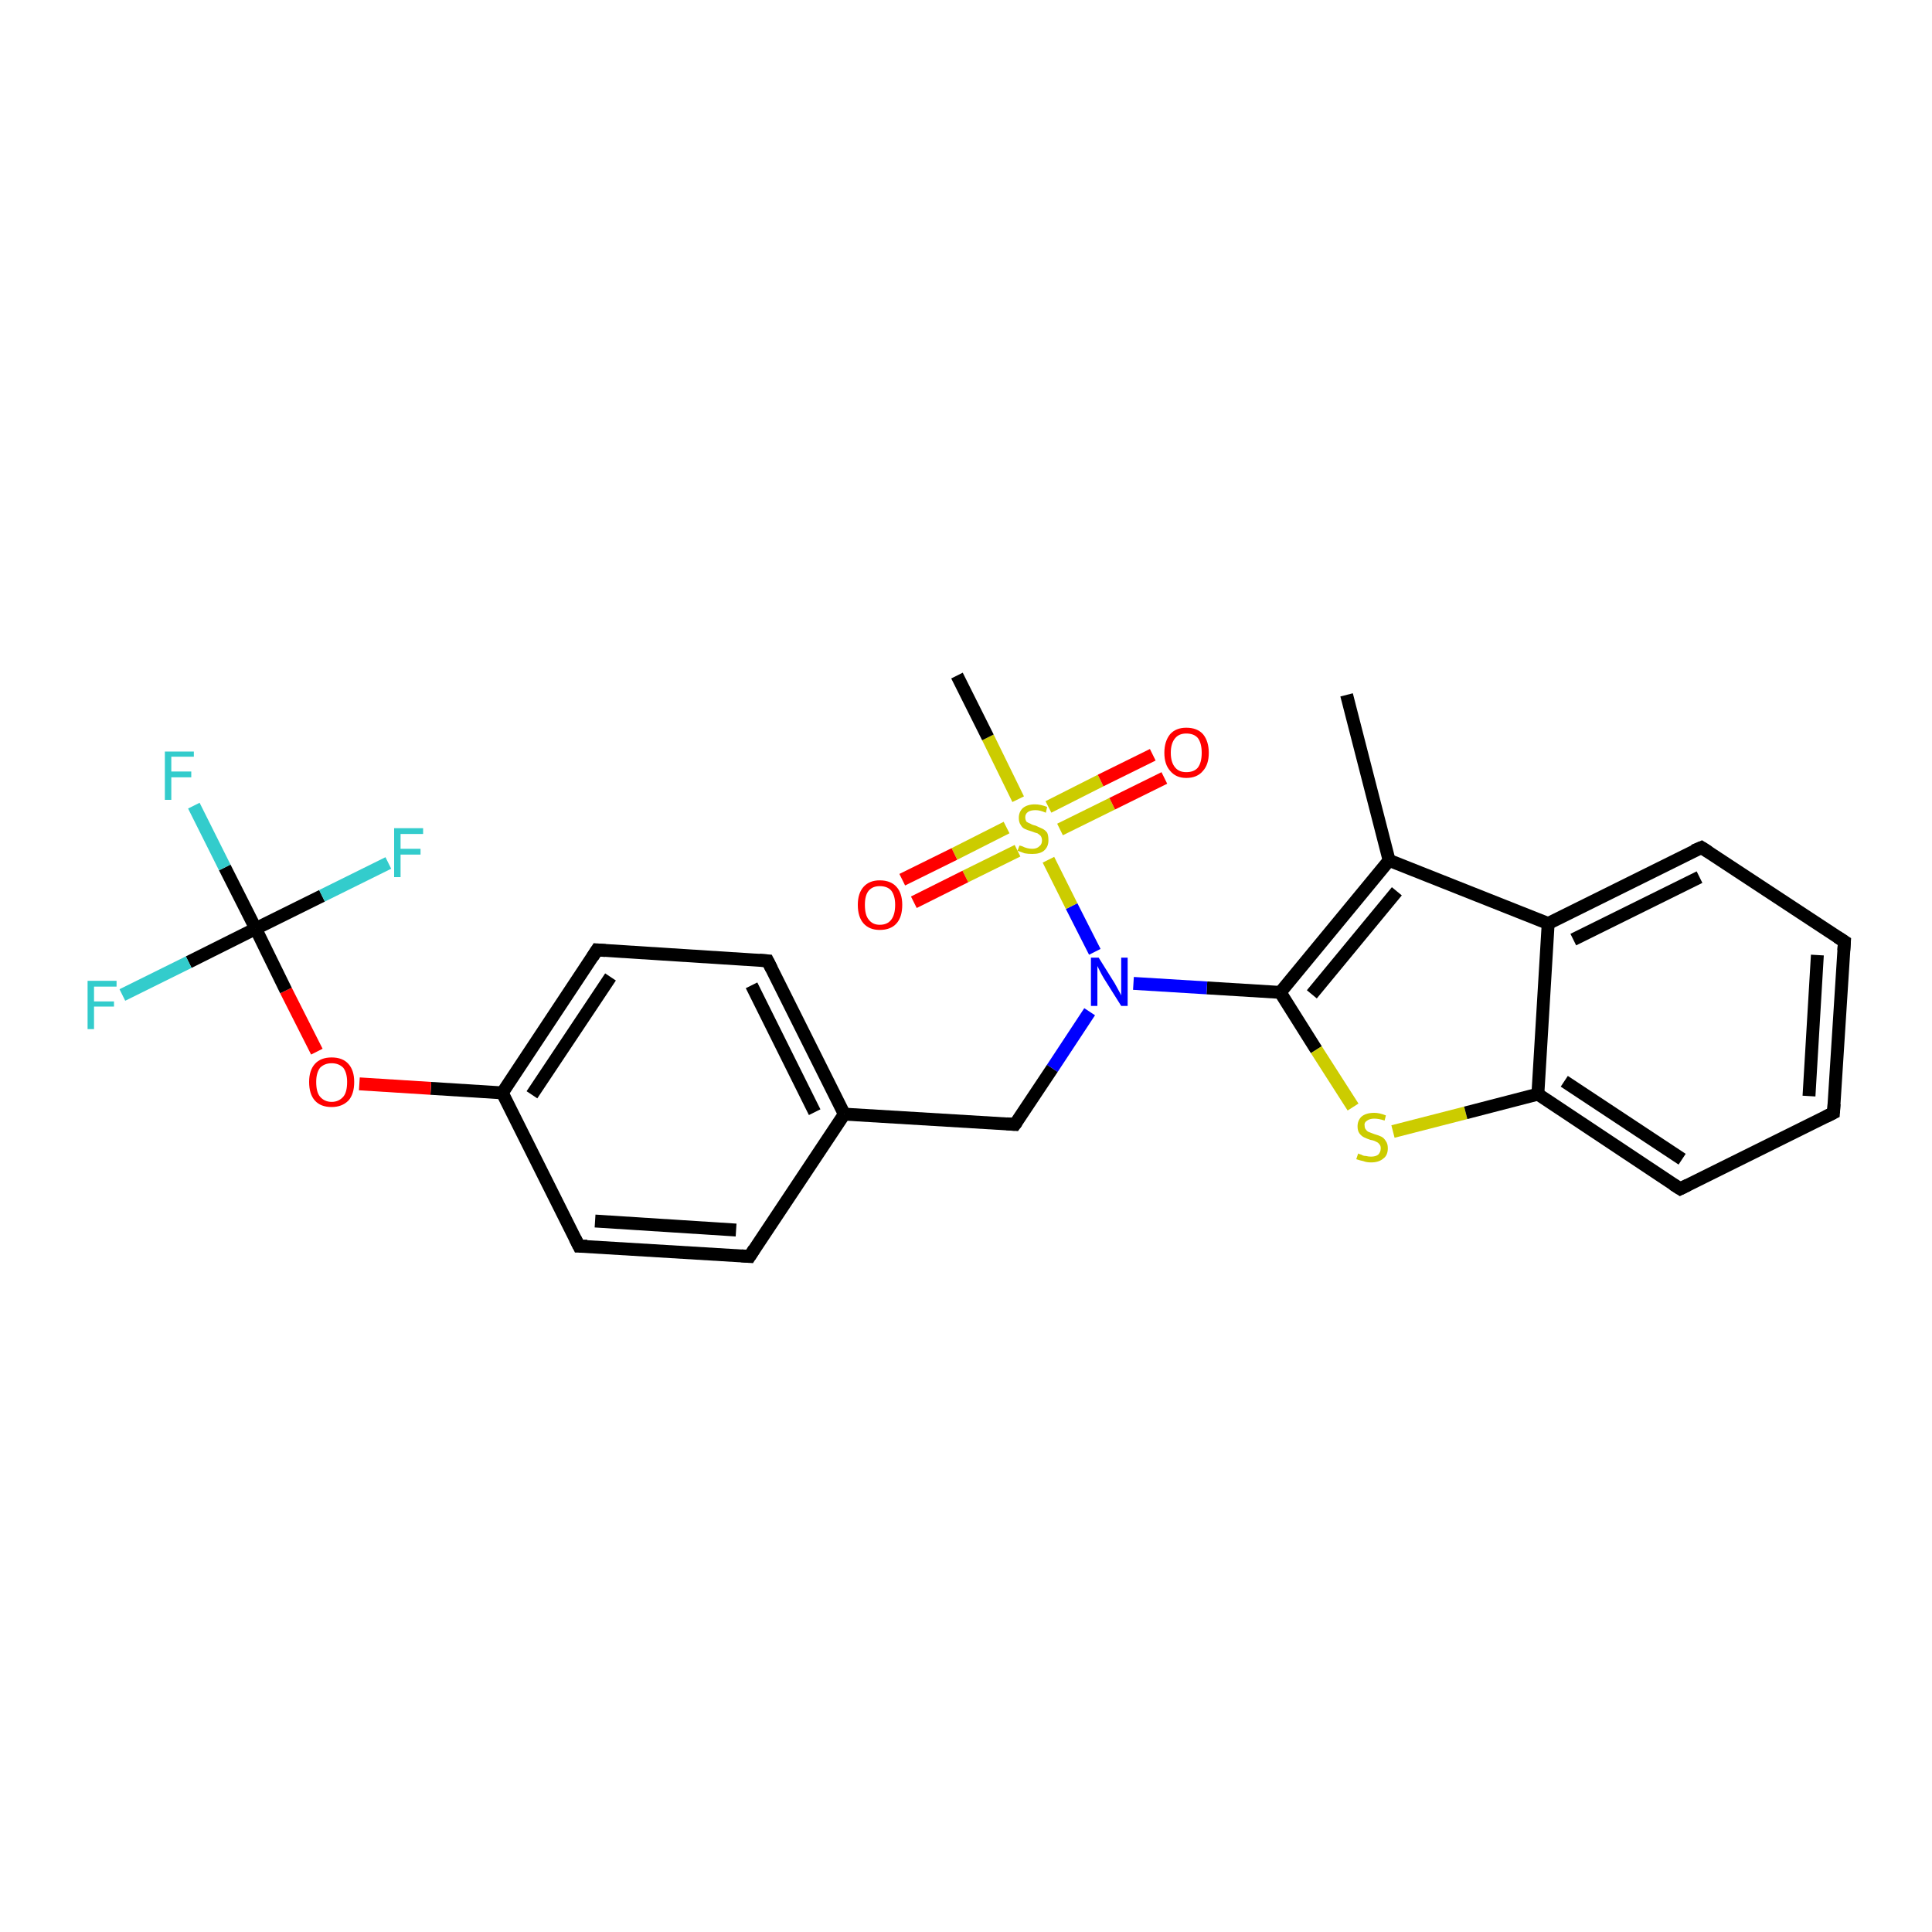 <?xml version='1.0' encoding='iso-8859-1'?>
<svg version='1.1' baseProfile='full'
              xmlns='http://www.w3.org/2000/svg'
                      xmlns:rdkit='http://www.rdkit.org/xml'
                      xmlns:xlink='http://www.w3.org/1999/xlink'
                  xml:space='preserve'
width='300px' height='300px' viewBox='0 0 300 300'>
<!-- END OF HEADER -->
<rect style='opacity:1.0;fill:#FFFFFF;stroke:none' width='300.0' height='300.0' x='0.0' y='0.0'> </rect>
<path class='bond-0 atom-0 atom-1' d='M 209.1,107.9 L 215.7,133.6' style='fill:none;fill-rule:evenodd;stroke:#000000;stroke-width:2.0px;stroke-linecap:butt;stroke-linejoin:miter;stroke-opacity:1' />
<path class='bond-1 atom-1 atom-2' d='M 215.7,133.6 L 198.8,154.1' style='fill:none;fill-rule:evenodd;stroke:#000000;stroke-width:2.0px;stroke-linecap:butt;stroke-linejoin:miter;stroke-opacity:1' />
<path class='bond-1 atom-1 atom-2' d='M 216.9,138.4 L 203.7,154.4' style='fill:none;fill-rule:evenodd;stroke:#000000;stroke-width:2.0px;stroke-linecap:butt;stroke-linejoin:miter;stroke-opacity:1' />
<path class='bond-2 atom-2 atom-3' d='M 198.8,154.1 L 204.4,163.0' style='fill:none;fill-rule:evenodd;stroke:#000000;stroke-width:2.0px;stroke-linecap:butt;stroke-linejoin:miter;stroke-opacity:1' />
<path class='bond-2 atom-2 atom-3' d='M 204.4,163.0 L 210.1,171.9' style='fill:none;fill-rule:evenodd;stroke:#CCCC00;stroke-width:2.0px;stroke-linecap:butt;stroke-linejoin:miter;stroke-opacity:1' />
<path class='bond-3 atom-3 atom-4' d='M 216.3,175.7 L 227.6,172.8' style='fill:none;fill-rule:evenodd;stroke:#CCCC00;stroke-width:2.0px;stroke-linecap:butt;stroke-linejoin:miter;stroke-opacity:1' />
<path class='bond-3 atom-3 atom-4' d='M 227.6,172.8 L 238.8,169.9' style='fill:none;fill-rule:evenodd;stroke:#000000;stroke-width:2.0px;stroke-linecap:butt;stroke-linejoin:miter;stroke-opacity:1' />
<path class='bond-4 atom-4 atom-5' d='M 238.8,169.9 L 260.9,184.6' style='fill:none;fill-rule:evenodd;stroke:#000000;stroke-width:2.0px;stroke-linecap:butt;stroke-linejoin:miter;stroke-opacity:1' />
<path class='bond-4 atom-4 atom-5' d='M 242.9,167.9 L 261.2,180.0' style='fill:none;fill-rule:evenodd;stroke:#000000;stroke-width:2.0px;stroke-linecap:butt;stroke-linejoin:miter;stroke-opacity:1' />
<path class='bond-5 atom-5 atom-6' d='M 260.9,184.6 L 284.7,172.8' style='fill:none;fill-rule:evenodd;stroke:#000000;stroke-width:2.0px;stroke-linecap:butt;stroke-linejoin:miter;stroke-opacity:1' />
<path class='bond-6 atom-6 atom-7' d='M 284.7,172.8 L 286.4,146.2' style='fill:none;fill-rule:evenodd;stroke:#000000;stroke-width:2.0px;stroke-linecap:butt;stroke-linejoin:miter;stroke-opacity:1' />
<path class='bond-6 atom-6 atom-7' d='M 280.9,170.2 L 282.2,148.3' style='fill:none;fill-rule:evenodd;stroke:#000000;stroke-width:2.0px;stroke-linecap:butt;stroke-linejoin:miter;stroke-opacity:1' />
<path class='bond-7 atom-7 atom-8' d='M 286.4,146.2 L 264.2,131.6' style='fill:none;fill-rule:evenodd;stroke:#000000;stroke-width:2.0px;stroke-linecap:butt;stroke-linejoin:miter;stroke-opacity:1' />
<path class='bond-8 atom-8 atom-9' d='M 264.2,131.6 L 240.4,143.4' style='fill:none;fill-rule:evenodd;stroke:#000000;stroke-width:2.0px;stroke-linecap:butt;stroke-linejoin:miter;stroke-opacity:1' />
<path class='bond-8 atom-8 atom-9' d='M 263.9,136.2 L 244.3,145.9' style='fill:none;fill-rule:evenodd;stroke:#000000;stroke-width:2.0px;stroke-linecap:butt;stroke-linejoin:miter;stroke-opacity:1' />
<path class='bond-9 atom-2 atom-10' d='M 198.8,154.1 L 187.4,153.4' style='fill:none;fill-rule:evenodd;stroke:#000000;stroke-width:2.0px;stroke-linecap:butt;stroke-linejoin:miter;stroke-opacity:1' />
<path class='bond-9 atom-2 atom-10' d='M 187.4,153.4 L 176.0,152.7' style='fill:none;fill-rule:evenodd;stroke:#0000FF;stroke-width:2.0px;stroke-linecap:butt;stroke-linejoin:miter;stroke-opacity:1' />
<path class='bond-10 atom-10 atom-11' d='M 169.2,157.1 L 163.4,165.9' style='fill:none;fill-rule:evenodd;stroke:#0000FF;stroke-width:2.0px;stroke-linecap:butt;stroke-linejoin:miter;stroke-opacity:1' />
<path class='bond-10 atom-10 atom-11' d='M 163.4,165.9 L 157.6,174.6' style='fill:none;fill-rule:evenodd;stroke:#000000;stroke-width:2.0px;stroke-linecap:butt;stroke-linejoin:miter;stroke-opacity:1' />
<path class='bond-11 atom-11 atom-12' d='M 157.6,174.6 L 131.1,173.0' style='fill:none;fill-rule:evenodd;stroke:#000000;stroke-width:2.0px;stroke-linecap:butt;stroke-linejoin:miter;stroke-opacity:1' />
<path class='bond-12 atom-12 atom-13' d='M 131.1,173.0 L 119.2,149.2' style='fill:none;fill-rule:evenodd;stroke:#000000;stroke-width:2.0px;stroke-linecap:butt;stroke-linejoin:miter;stroke-opacity:1' />
<path class='bond-12 atom-12 atom-13' d='M 126.5,172.7 L 116.7,153.0' style='fill:none;fill-rule:evenodd;stroke:#000000;stroke-width:2.0px;stroke-linecap:butt;stroke-linejoin:miter;stroke-opacity:1' />
<path class='bond-13 atom-13 atom-14' d='M 119.2,149.2 L 92.7,147.5' style='fill:none;fill-rule:evenodd;stroke:#000000;stroke-width:2.0px;stroke-linecap:butt;stroke-linejoin:miter;stroke-opacity:1' />
<path class='bond-14 atom-14 atom-15' d='M 92.7,147.5 L 78.0,169.7' style='fill:none;fill-rule:evenodd;stroke:#000000;stroke-width:2.0px;stroke-linecap:butt;stroke-linejoin:miter;stroke-opacity:1' />
<path class='bond-14 atom-14 atom-15' d='M 94.8,151.7 L 82.6,170.0' style='fill:none;fill-rule:evenodd;stroke:#000000;stroke-width:2.0px;stroke-linecap:butt;stroke-linejoin:miter;stroke-opacity:1' />
<path class='bond-15 atom-15 atom-16' d='M 78.0,169.7 L 66.9,169.0' style='fill:none;fill-rule:evenodd;stroke:#000000;stroke-width:2.0px;stroke-linecap:butt;stroke-linejoin:miter;stroke-opacity:1' />
<path class='bond-15 atom-15 atom-16' d='M 66.9,169.0 L 55.8,168.3' style='fill:none;fill-rule:evenodd;stroke:#FF0000;stroke-width:2.0px;stroke-linecap:butt;stroke-linejoin:miter;stroke-opacity:1' />
<path class='bond-16 atom-16 atom-17' d='M 49.2,163.3 L 44.4,153.8' style='fill:none;fill-rule:evenodd;stroke:#FF0000;stroke-width:2.0px;stroke-linecap:butt;stroke-linejoin:miter;stroke-opacity:1' />
<path class='bond-16 atom-16 atom-17' d='M 44.4,153.8 L 39.7,144.2' style='fill:none;fill-rule:evenodd;stroke:#000000;stroke-width:2.0px;stroke-linecap:butt;stroke-linejoin:miter;stroke-opacity:1' />
<path class='bond-17 atom-17 atom-18' d='M 39.7,144.2 L 34.9,134.7' style='fill:none;fill-rule:evenodd;stroke:#000000;stroke-width:2.0px;stroke-linecap:butt;stroke-linejoin:miter;stroke-opacity:1' />
<path class='bond-17 atom-17 atom-18' d='M 34.9,134.7 L 30.1,125.1' style='fill:none;fill-rule:evenodd;stroke:#33CCCC;stroke-width:2.0px;stroke-linecap:butt;stroke-linejoin:miter;stroke-opacity:1' />
<path class='bond-18 atom-17 atom-19' d='M 39.7,144.2 L 29.3,149.4' style='fill:none;fill-rule:evenodd;stroke:#000000;stroke-width:2.0px;stroke-linecap:butt;stroke-linejoin:miter;stroke-opacity:1' />
<path class='bond-18 atom-17 atom-19' d='M 29.3,149.4 L 19.0,154.5' style='fill:none;fill-rule:evenodd;stroke:#33CCCC;stroke-width:2.0px;stroke-linecap:butt;stroke-linejoin:miter;stroke-opacity:1' />
<path class='bond-19 atom-17 atom-20' d='M 39.7,144.2 L 50.0,139.1' style='fill:none;fill-rule:evenodd;stroke:#000000;stroke-width:2.0px;stroke-linecap:butt;stroke-linejoin:miter;stroke-opacity:1' />
<path class='bond-19 atom-17 atom-20' d='M 50.0,139.1 L 60.3,134.0' style='fill:none;fill-rule:evenodd;stroke:#33CCCC;stroke-width:2.0px;stroke-linecap:butt;stroke-linejoin:miter;stroke-opacity:1' />
<path class='bond-20 atom-15 atom-21' d='M 78.0,169.7 L 89.9,193.5' style='fill:none;fill-rule:evenodd;stroke:#000000;stroke-width:2.0px;stroke-linecap:butt;stroke-linejoin:miter;stroke-opacity:1' />
<path class='bond-21 atom-21 atom-22' d='M 89.9,193.5 L 116.4,195.1' style='fill:none;fill-rule:evenodd;stroke:#000000;stroke-width:2.0px;stroke-linecap:butt;stroke-linejoin:miter;stroke-opacity:1' />
<path class='bond-21 atom-21 atom-22' d='M 92.4,189.6 L 114.3,191.0' style='fill:none;fill-rule:evenodd;stroke:#000000;stroke-width:2.0px;stroke-linecap:butt;stroke-linejoin:miter;stroke-opacity:1' />
<path class='bond-22 atom-10 atom-23' d='M 170.0,147.8 L 166.4,140.7' style='fill:none;fill-rule:evenodd;stroke:#0000FF;stroke-width:2.0px;stroke-linecap:butt;stroke-linejoin:miter;stroke-opacity:1' />
<path class='bond-22 atom-10 atom-23' d='M 166.4,140.7 L 162.8,133.5' style='fill:none;fill-rule:evenodd;stroke:#CCCC00;stroke-width:2.0px;stroke-linecap:butt;stroke-linejoin:miter;stroke-opacity:1' />
<path class='bond-23 atom-23 atom-24' d='M 158.1,124.1 L 153.4,114.5' style='fill:none;fill-rule:evenodd;stroke:#CCCC00;stroke-width:2.0px;stroke-linecap:butt;stroke-linejoin:miter;stroke-opacity:1' />
<path class='bond-23 atom-23 atom-24' d='M 153.4,114.5 L 148.6,104.9' style='fill:none;fill-rule:evenodd;stroke:#000000;stroke-width:2.0px;stroke-linecap:butt;stroke-linejoin:miter;stroke-opacity:1' />
<path class='bond-24 atom-23 atom-25' d='M 164.6,128.8 L 172.7,124.8' style='fill:none;fill-rule:evenodd;stroke:#CCCC00;stroke-width:2.0px;stroke-linecap:butt;stroke-linejoin:miter;stroke-opacity:1' />
<path class='bond-24 atom-23 atom-25' d='M 172.7,124.8 L 180.8,120.8' style='fill:none;fill-rule:evenodd;stroke:#FF0000;stroke-width:2.0px;stroke-linecap:butt;stroke-linejoin:miter;stroke-opacity:1' />
<path class='bond-24 atom-23 atom-25' d='M 162.8,125.3 L 170.9,121.2' style='fill:none;fill-rule:evenodd;stroke:#CCCC00;stroke-width:2.0px;stroke-linecap:butt;stroke-linejoin:miter;stroke-opacity:1' />
<path class='bond-24 atom-23 atom-25' d='M 170.9,121.2 L 179.0,117.2' style='fill:none;fill-rule:evenodd;stroke:#FF0000;stroke-width:2.0px;stroke-linecap:butt;stroke-linejoin:miter;stroke-opacity:1' />
<path class='bond-25 atom-23 atom-26' d='M 156.3,128.5 L 148.2,132.6' style='fill:none;fill-rule:evenodd;stroke:#CCCC00;stroke-width:2.0px;stroke-linecap:butt;stroke-linejoin:miter;stroke-opacity:1' />
<path class='bond-25 atom-23 atom-26' d='M 148.2,132.6 L 140.1,136.6' style='fill:none;fill-rule:evenodd;stroke:#FF0000;stroke-width:2.0px;stroke-linecap:butt;stroke-linejoin:miter;stroke-opacity:1' />
<path class='bond-25 atom-23 atom-26' d='M 158.0,132.1 L 149.9,136.1' style='fill:none;fill-rule:evenodd;stroke:#CCCC00;stroke-width:2.0px;stroke-linecap:butt;stroke-linejoin:miter;stroke-opacity:1' />
<path class='bond-25 atom-23 atom-26' d='M 149.9,136.1 L 141.9,140.1' style='fill:none;fill-rule:evenodd;stroke:#FF0000;stroke-width:2.0px;stroke-linecap:butt;stroke-linejoin:miter;stroke-opacity:1' />
<path class='bond-26 atom-9 atom-1' d='M 240.4,143.4 L 215.7,133.6' style='fill:none;fill-rule:evenodd;stroke:#000000;stroke-width:2.0px;stroke-linecap:butt;stroke-linejoin:miter;stroke-opacity:1' />
<path class='bond-27 atom-22 atom-12' d='M 116.4,195.1 L 131.1,173.0' style='fill:none;fill-rule:evenodd;stroke:#000000;stroke-width:2.0px;stroke-linecap:butt;stroke-linejoin:miter;stroke-opacity:1' />
<path class='bond-28 atom-9 atom-4' d='M 240.4,143.4 L 238.8,169.9' style='fill:none;fill-rule:evenodd;stroke:#000000;stroke-width:2.0px;stroke-linecap:butt;stroke-linejoin:miter;stroke-opacity:1' />
<path d='M 259.8,183.9 L 260.9,184.6 L 262.1,184.0' style='fill:none;stroke:#000000;stroke-width:2.0px;stroke-linecap:butt;stroke-linejoin:miter;stroke-opacity:1;' />
<path d='M 283.5,173.4 L 284.7,172.8 L 284.8,171.4' style='fill:none;stroke:#000000;stroke-width:2.0px;stroke-linecap:butt;stroke-linejoin:miter;stroke-opacity:1;' />
<path d='M 286.3,147.6 L 286.4,146.2 L 285.3,145.5' style='fill:none;stroke:#000000;stroke-width:2.0px;stroke-linecap:butt;stroke-linejoin:miter;stroke-opacity:1;' />
<path d='M 265.3,132.3 L 264.2,131.6 L 263.0,132.1' style='fill:none;stroke:#000000;stroke-width:2.0px;stroke-linecap:butt;stroke-linejoin:miter;stroke-opacity:1;' />
<path d='M 157.9,174.2 L 157.6,174.6 L 156.3,174.5' style='fill:none;stroke:#000000;stroke-width:2.0px;stroke-linecap:butt;stroke-linejoin:miter;stroke-opacity:1;' />
<path d='M 119.8,150.4 L 119.2,149.2 L 117.9,149.1' style='fill:none;stroke:#000000;stroke-width:2.0px;stroke-linecap:butt;stroke-linejoin:miter;stroke-opacity:1;' />
<path d='M 94.0,147.6 L 92.7,147.5 L 92.0,148.6' style='fill:none;stroke:#000000;stroke-width:2.0px;stroke-linecap:butt;stroke-linejoin:miter;stroke-opacity:1;' />
<path d='M 89.3,192.3 L 89.9,193.5 L 91.2,193.5' style='fill:none;stroke:#000000;stroke-width:2.0px;stroke-linecap:butt;stroke-linejoin:miter;stroke-opacity:1;' />
<path d='M 115.1,195.0 L 116.4,195.1 L 117.1,194.0' style='fill:none;stroke:#000000;stroke-width:2.0px;stroke-linecap:butt;stroke-linejoin:miter;stroke-opacity:1;' />
<path class='atom-3' d='M 210.9 179.1
Q 211.0 179.2, 211.4 179.3
Q 211.7 179.5, 212.1 179.5
Q 212.5 179.6, 212.9 179.6
Q 213.6 179.6, 214.0 179.3
Q 214.4 178.9, 214.4 178.3
Q 214.4 177.9, 214.2 177.7
Q 214.0 177.4, 213.7 177.3
Q 213.4 177.1, 212.8 177.0
Q 212.2 176.8, 211.8 176.6
Q 211.4 176.4, 211.1 176.0
Q 210.8 175.6, 210.8 174.9
Q 210.8 174.0, 211.4 173.4
Q 212.1 172.8, 213.4 172.8
Q 214.2 172.8, 215.2 173.2
L 215.0 174.0
Q 214.1 173.7, 213.4 173.7
Q 212.7 173.7, 212.3 174.0
Q 211.8 174.3, 211.9 174.8
Q 211.9 175.2, 212.1 175.4
Q 212.3 175.7, 212.6 175.8
Q 212.9 175.9, 213.4 176.1
Q 214.1 176.3, 214.5 176.5
Q 214.9 176.7, 215.2 177.2
Q 215.5 177.6, 215.5 178.3
Q 215.5 179.4, 214.8 179.9
Q 214.1 180.5, 212.9 180.5
Q 212.2 180.5, 211.7 180.3
Q 211.2 180.2, 210.6 180.0
L 210.9 179.1
' fill='#CCCC00'/>
<path class='atom-10' d='M 170.6 148.7
L 173.1 152.7
Q 173.3 153.1, 173.7 153.8
Q 174.1 154.5, 174.1 154.6
L 174.1 148.7
L 175.1 148.7
L 175.1 156.2
L 174.1 156.2
L 171.4 151.9
Q 171.1 151.4, 170.8 150.8
Q 170.5 150.2, 170.4 150.0
L 170.4 156.2
L 169.4 156.2
L 169.4 148.7
L 170.6 148.7
' fill='#0000FF'/>
<path class='atom-16' d='M 48.0 168.0
Q 48.0 166.2, 48.9 165.2
Q 49.8 164.2, 51.5 164.2
Q 53.2 164.2, 54.1 165.2
Q 55.0 166.2, 55.0 168.0
Q 55.0 169.9, 54.1 170.9
Q 53.1 171.9, 51.5 171.9
Q 49.8 171.9, 48.9 170.9
Q 48.0 169.9, 48.0 168.0
M 51.5 171.1
Q 52.6 171.1, 53.3 170.3
Q 53.9 169.6, 53.9 168.0
Q 53.9 166.6, 53.3 165.8
Q 52.6 165.1, 51.5 165.1
Q 50.4 165.1, 49.7 165.8
Q 49.1 166.6, 49.1 168.0
Q 49.1 169.6, 49.7 170.3
Q 50.4 171.1, 51.5 171.1
' fill='#FF0000'/>
<path class='atom-18' d='M 25.6 116.7
L 30.1 116.7
L 30.1 117.5
L 26.6 117.5
L 26.6 119.8
L 29.7 119.8
L 29.7 120.7
L 26.6 120.7
L 26.6 124.2
L 25.6 124.2
L 25.6 116.7
' fill='#33CCCC'/>
<path class='atom-19' d='M 13.6 152.3
L 18.1 152.3
L 18.1 153.2
L 14.6 153.2
L 14.6 155.5
L 17.7 155.5
L 17.7 156.3
L 14.6 156.3
L 14.6 159.8
L 13.6 159.8
L 13.6 152.3
' fill='#33CCCC'/>
<path class='atom-20' d='M 61.2 128.6
L 65.7 128.6
L 65.7 129.5
L 62.2 129.5
L 62.2 131.8
L 65.3 131.8
L 65.3 132.7
L 62.2 132.7
L 62.2 136.2
L 61.2 136.2
L 61.2 128.6
' fill='#33CCCC'/>
<path class='atom-23' d='M 158.3 131.3
Q 158.4 131.3, 158.7 131.4
Q 159.1 131.6, 159.5 131.7
Q 159.9 131.8, 160.3 131.8
Q 161.0 131.8, 161.4 131.4
Q 161.8 131.1, 161.8 130.5
Q 161.8 130.1, 161.6 129.8
Q 161.4 129.6, 161.1 129.4
Q 160.7 129.3, 160.2 129.1
Q 159.5 128.9, 159.1 128.7
Q 158.7 128.5, 158.5 128.1
Q 158.2 127.7, 158.2 127.0
Q 158.2 126.1, 158.8 125.5
Q 159.5 124.9, 160.7 124.9
Q 161.6 124.9, 162.6 125.3
L 162.4 126.2
Q 161.5 125.8, 160.8 125.8
Q 160.0 125.8, 159.6 126.1
Q 159.2 126.4, 159.2 126.9
Q 159.2 127.3, 159.4 127.6
Q 159.7 127.8, 160.0 127.9
Q 160.3 128.1, 160.8 128.2
Q 161.5 128.5, 161.9 128.7
Q 162.3 128.9, 162.6 129.3
Q 162.8 129.7, 162.8 130.5
Q 162.8 131.5, 162.1 132.1
Q 161.5 132.6, 160.3 132.6
Q 159.6 132.6, 159.1 132.5
Q 158.6 132.3, 158.0 132.1
L 158.3 131.3
' fill='#CCCC00'/>
<path class='atom-25' d='M 180.8 116.9
Q 180.8 115.1, 181.7 114.0
Q 182.6 113.0, 184.2 113.0
Q 185.9 113.0, 186.8 114.0
Q 187.7 115.1, 187.7 116.9
Q 187.7 118.7, 186.8 119.7
Q 185.9 120.8, 184.2 120.8
Q 182.6 120.8, 181.7 119.7
Q 180.8 118.7, 180.8 116.9
M 184.2 119.9
Q 185.4 119.9, 186.0 119.2
Q 186.6 118.4, 186.6 116.9
Q 186.6 115.4, 186.0 114.6
Q 185.4 113.9, 184.2 113.9
Q 183.1 113.9, 182.5 114.6
Q 181.8 115.4, 181.8 116.9
Q 181.8 118.4, 182.5 119.2
Q 183.1 119.9, 184.2 119.9
' fill='#FF0000'/>
<path class='atom-26' d='M 133.2 140.5
Q 133.2 138.7, 134.1 137.7
Q 135.0 136.7, 136.6 136.7
Q 138.3 136.7, 139.2 137.7
Q 140.1 138.7, 140.1 140.5
Q 140.1 142.4, 139.2 143.4
Q 138.3 144.4, 136.6 144.4
Q 135.0 144.4, 134.1 143.4
Q 133.2 142.4, 133.2 140.5
M 136.6 143.6
Q 137.8 143.6, 138.4 142.8
Q 139.0 142.0, 139.0 140.5
Q 139.0 139.1, 138.4 138.3
Q 137.8 137.6, 136.6 137.6
Q 135.5 137.6, 134.9 138.3
Q 134.3 139.0, 134.3 140.5
Q 134.3 142.1, 134.9 142.8
Q 135.5 143.6, 136.6 143.6
' fill='#FF0000'/>
</svg>
